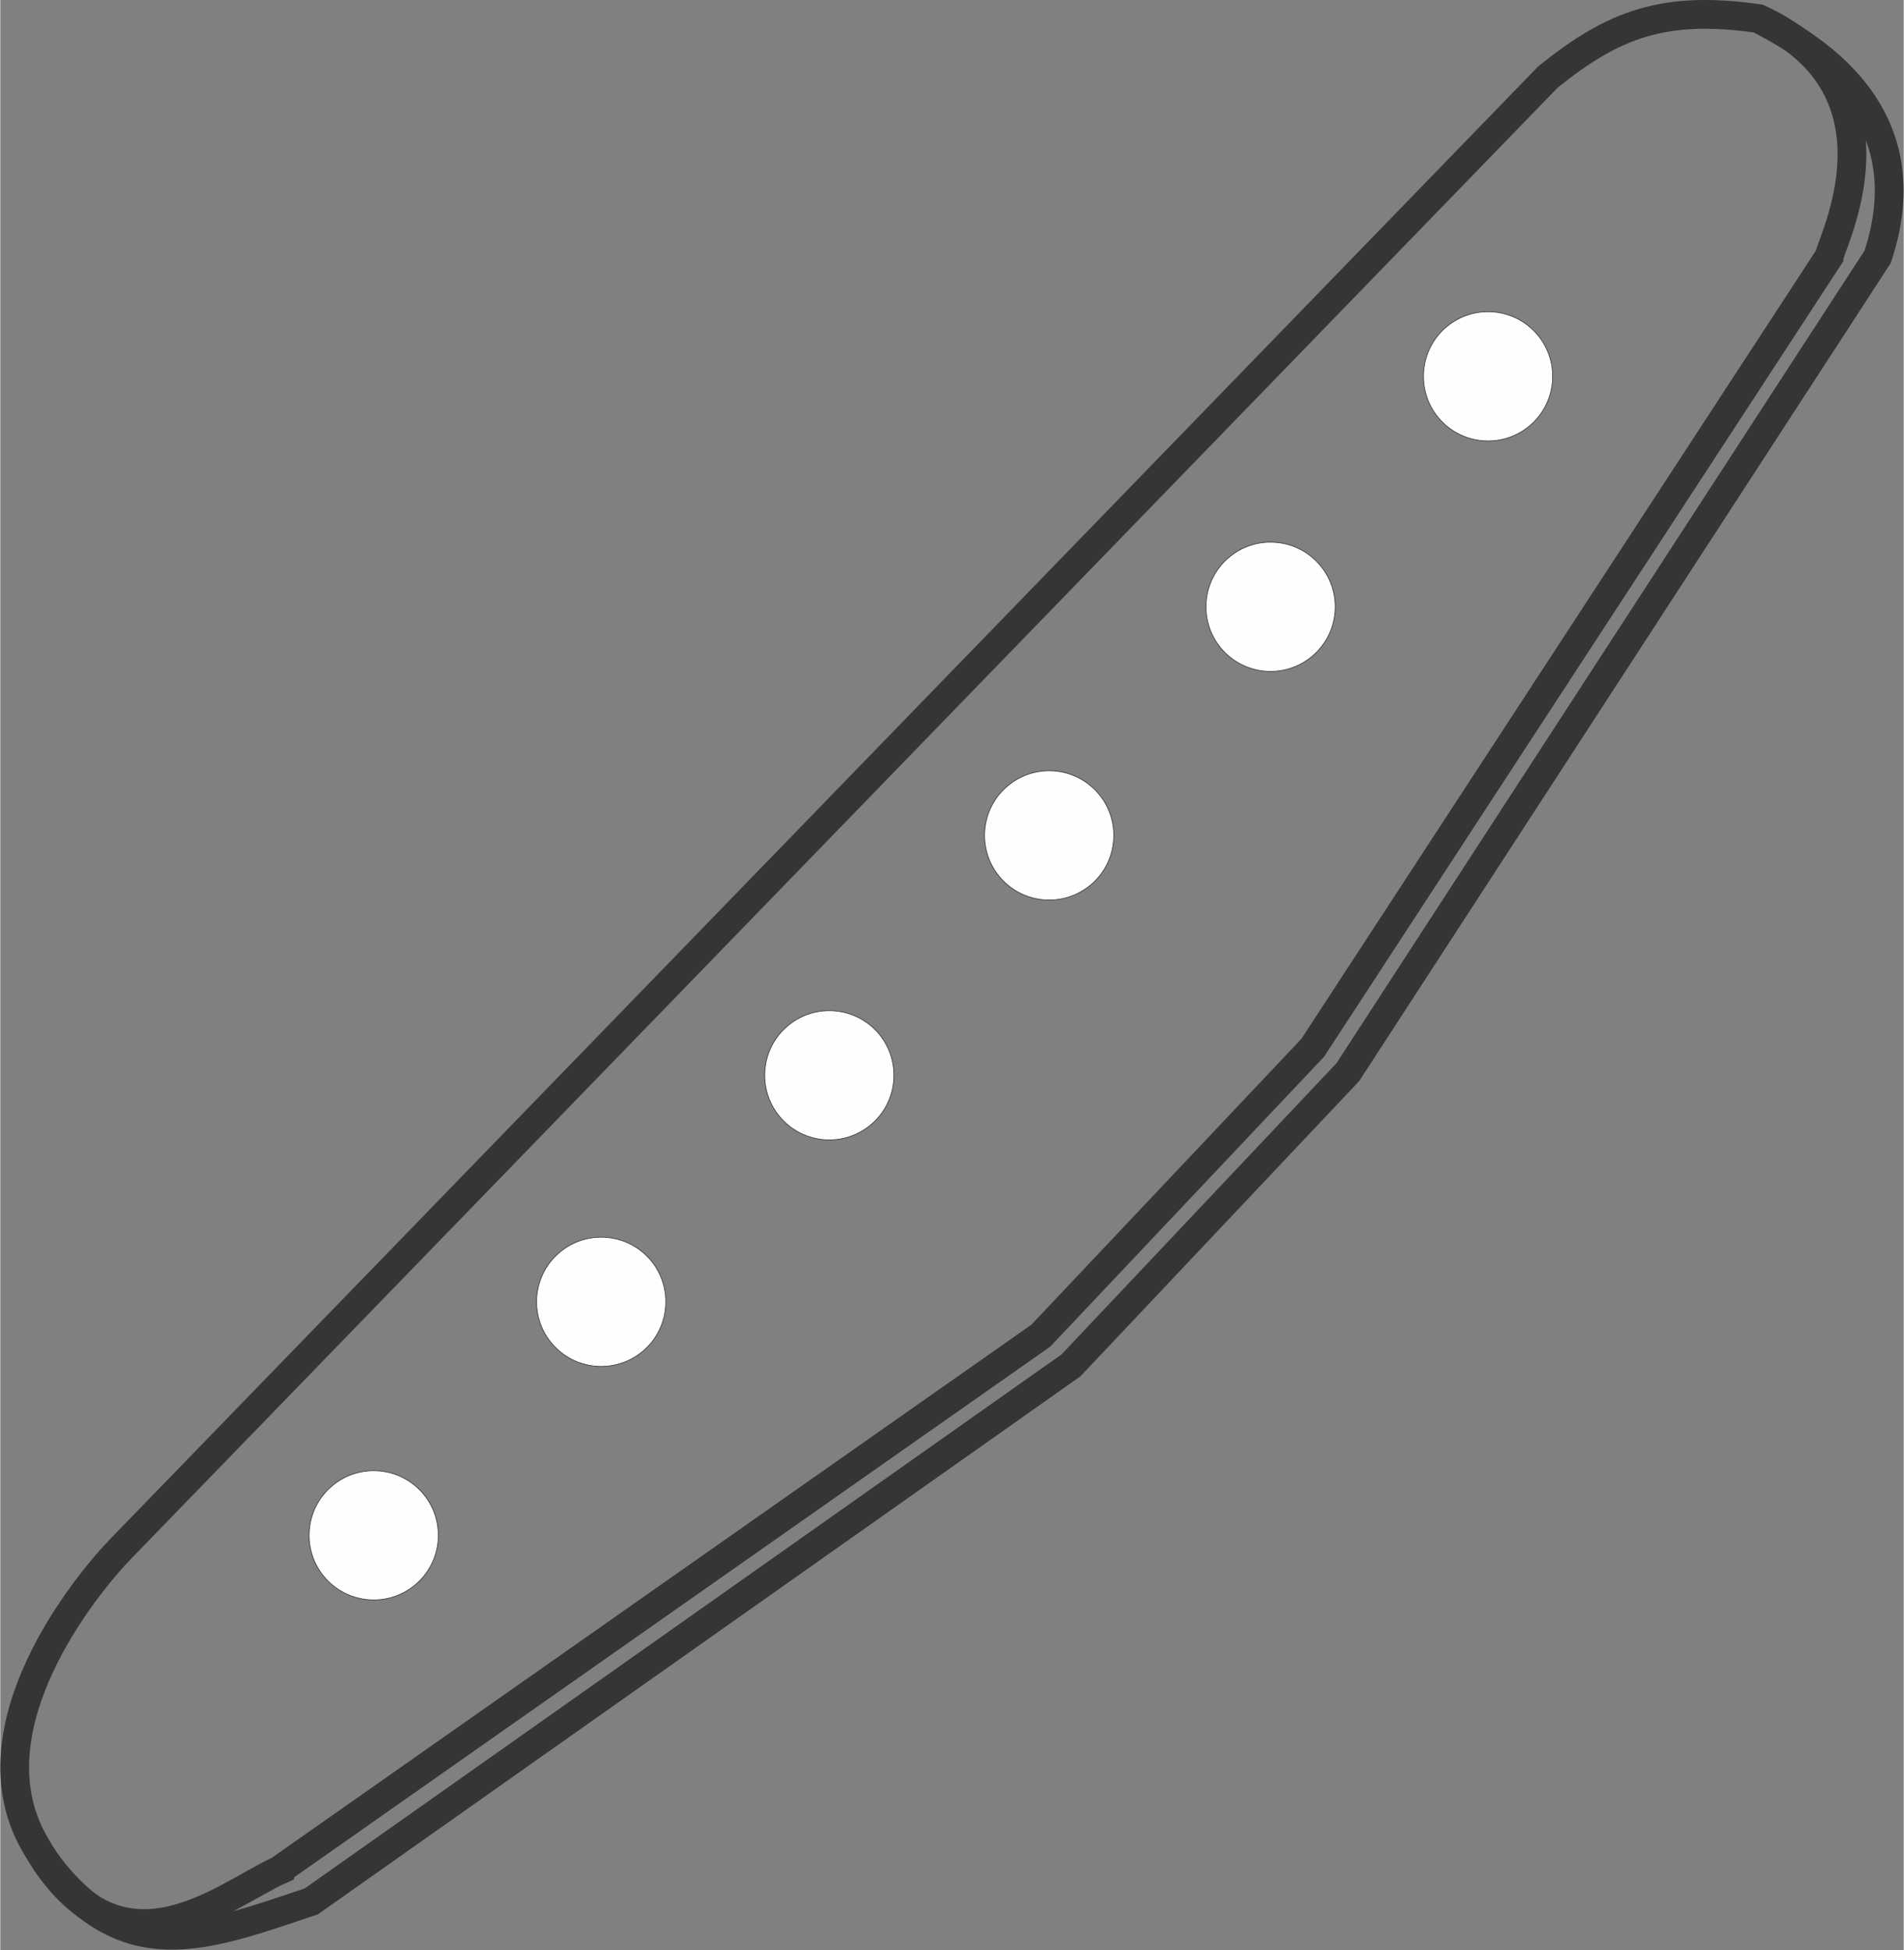 <?xml version="1.0" encoding="UTF-8"?>
<svg xmlns="http://www.w3.org/2000/svg" xmlns:xlink="http://www.w3.org/1999/xlink" xmlns:xodm="http://www.corel.com/coreldraw/odm/2003" xml:space="preserve" width="1in" height="1.024in" version="1.1" style="shape-rendering:geometricPrecision; text-rendering:geometricPrecision; image-rendering:optimizeQuality; fill-rule:evenodd; clip-rule:evenodd" viewBox="0 0 97.92 100.3">
 <rect x="0" y="0" width="97.92" height="100.3" fill="#808080" stroke="none"/>
 <defs>
  <style type="text/css">
   
    .str0 {stroke:#373435;stroke-width:1.48;stroke-miterlimit:2.613}
    .fil0 {fill:none}
    .fil1 {fill:#FEFEFE}
   
  </style>
 </defs>
 <g id="Layer_x0020_1">
  <g id="_2162615827216">
   <path class="fil0 str0" d="M14.37 96.19c-3,1.36 -8.4,6.17 -12.65,-1.44 -3.3,-5.91 2.66,-13.21 4.48,-15.09l73.42 -75.7c3.35,-2.7 5.95,-3.71 10.85,-3 7.89,3.65 3.66,11.63 3.62,12.23l-26.57 40.7 -13.99 14.81 -39.16 27.48z"></path>
   <path class="fil0 str0" d="M90.56 1.02c3.03,1.58 8.4,4.98 6.02,12.19l-27.26 41.94 -14.24 15.08 -39.08 27.57c-5.54,1.86 -9.59,3.47 -13.7,-2.08"></path>
   <circle class="fil1 str0" transform="matrix(0.018 -0.015 0.015 0.018 19.211 78.97)" r="141.88"></circle>
   <circle class="fil1 str0" transform="matrix(0.018 -0.015 0.015 0.018 30.914 66.959)" r="141.88"></circle>
   <circle class="fil1 str0" transform="matrix(0.018 -0.015 0.015 0.018 42.649 55.308)" r="141.88"></circle>
   <circle class="fil1 str0" transform="matrix(0.018 -0.015 0.015 0.018 53.959 42.97)" r="141.88"></circle>
   <circle class="fil1 str0" transform="matrix(0.018 -0.015 0.015 0.018 65.349 31.211)" r="141.88"></circle>
   <circle class="fil1 str0" transform="matrix(0.018 -0.015 0.015 0.018 76.536 19.358)" r="141.88"></circle>
  </g>
 </g>
</svg>
